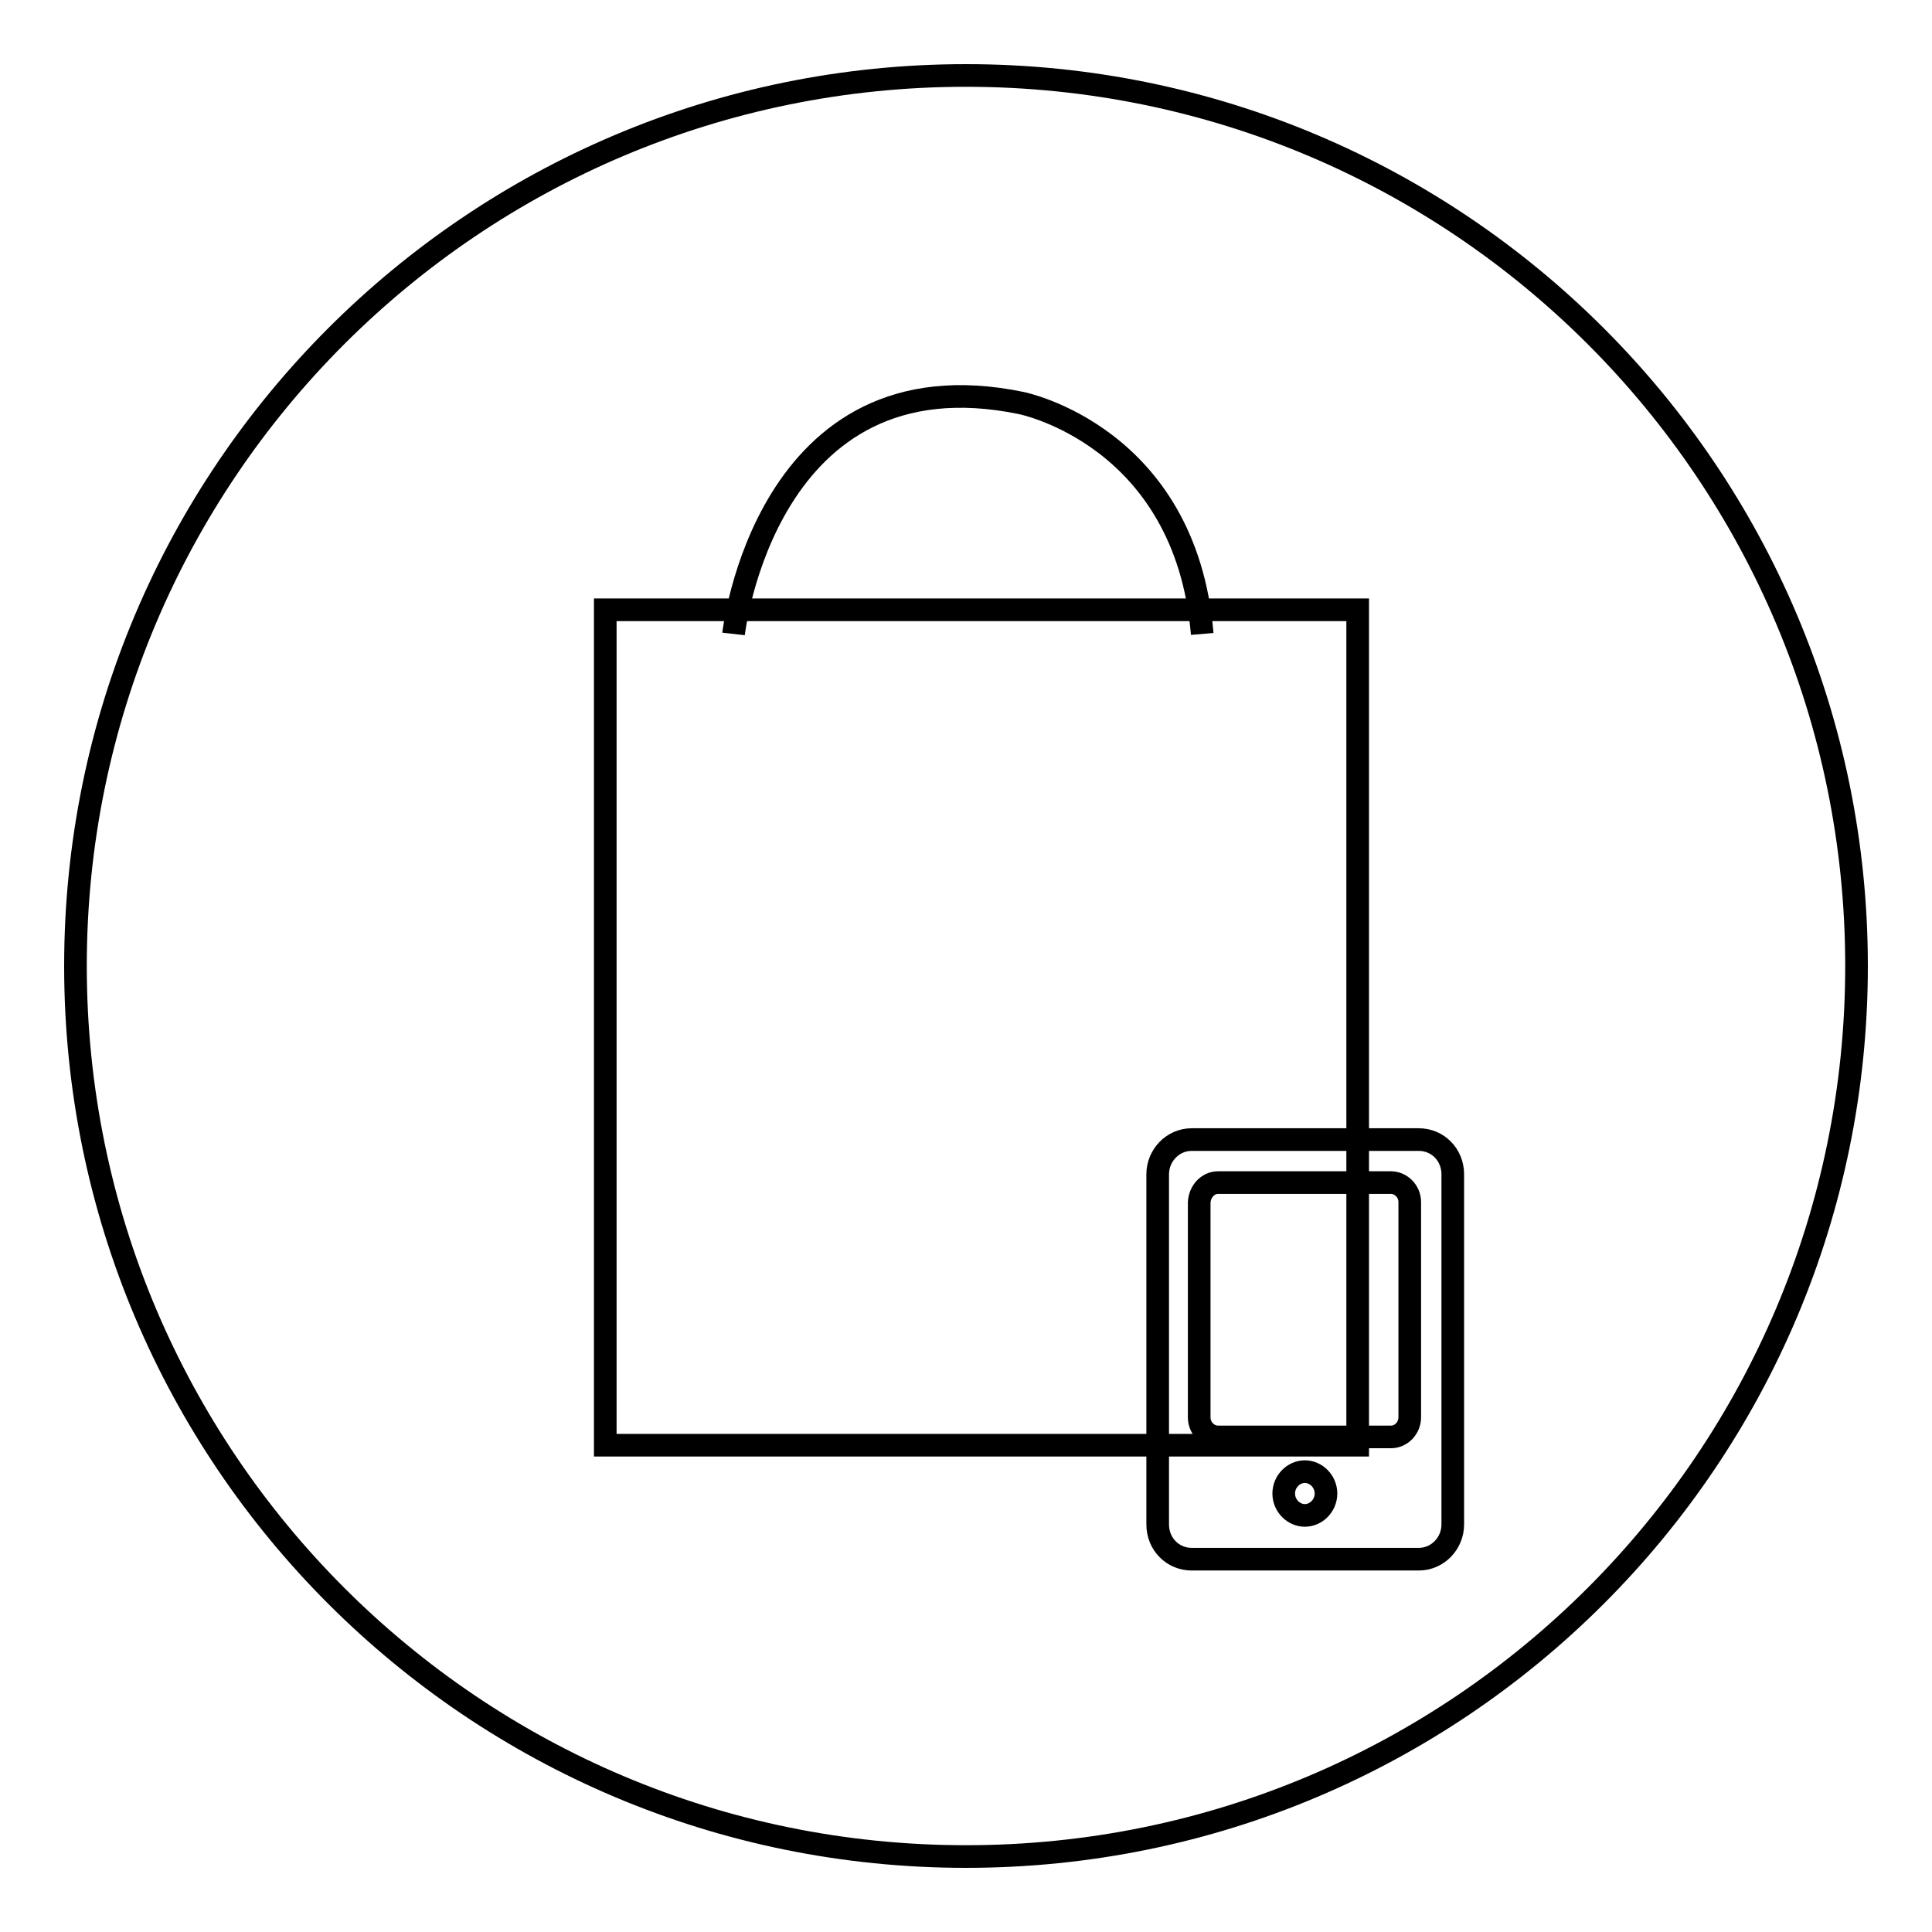 <?xml version="1.0" encoding="utf-8"?>
<!-- Svg Vector Icons : http://www.onlinewebfonts.com/icon -->
<!DOCTYPE svg PUBLIC "-//W3C//DTD SVG 1.1//EN" "http://www.w3.org/Graphics/SVG/1.1/DTD/svg11.dtd">
<svg version="1.1" xmlns="http://www.w3.org/2000/svg" xmlns:xlink="http://www.w3.org/1999/xlink" x="0px" y="0px" viewBox="0 0 256 256" enable-background="new 0 0 256 256" xml:space="preserve">
<g><g><path stroke-width="3" fill-opacity="0" stroke="#000000"  d="M246,128c0,65.2-52.8,118-118,118c-65.2,0-118-52.8-118-118C10,62.8,62.8,10,128,10C193.2,10,246,62.8,246,128z"/><path stroke-width="3" fill-opacity="0" stroke="#000000"  d="M80.2,80.8c0,0,5.3,0,13.4,0c27.2,0,86.3,0,86.3,0v110.7H80.2V80.8z"/><path stroke-width="3" fill-opacity="0" stroke="#000000"  d="M97.2,84c0,0,4.2-37.6,38.1-30.6c0,0,21.8,4.3,24,30.6"/><path stroke-width="3" fill-opacity="0" stroke="#000000"  d="M153.4,202c0,2.6,2,4.6,4.5,4.6h30.1c2.5,0,4.5-2.1,4.5-4.6v-46.4c0-2.6-2-4.6-4.5-4.6h-30.1c-2.5,0-4.5,2.1-4.5,4.6V202z M161.4,156.7h22.9c1.3,0,2.5,1.1,2.5,2.6v28.5c0,1.4-1.1,2.6-2.5,2.6h-22.9c-1.3,0-2.5-1.1-2.5-2.6v-28.5C159,157.8,160.1,156.7,161.4,156.7z M170.1,197.9c0-1.6,1.3-2.9,2.8-2.9s2.8,1.3,2.8,2.9s-1.3,2.9-2.8,2.9C171.4,200.8,170.1,199.5,170.1,197.9z"/></g></g>
</svg>